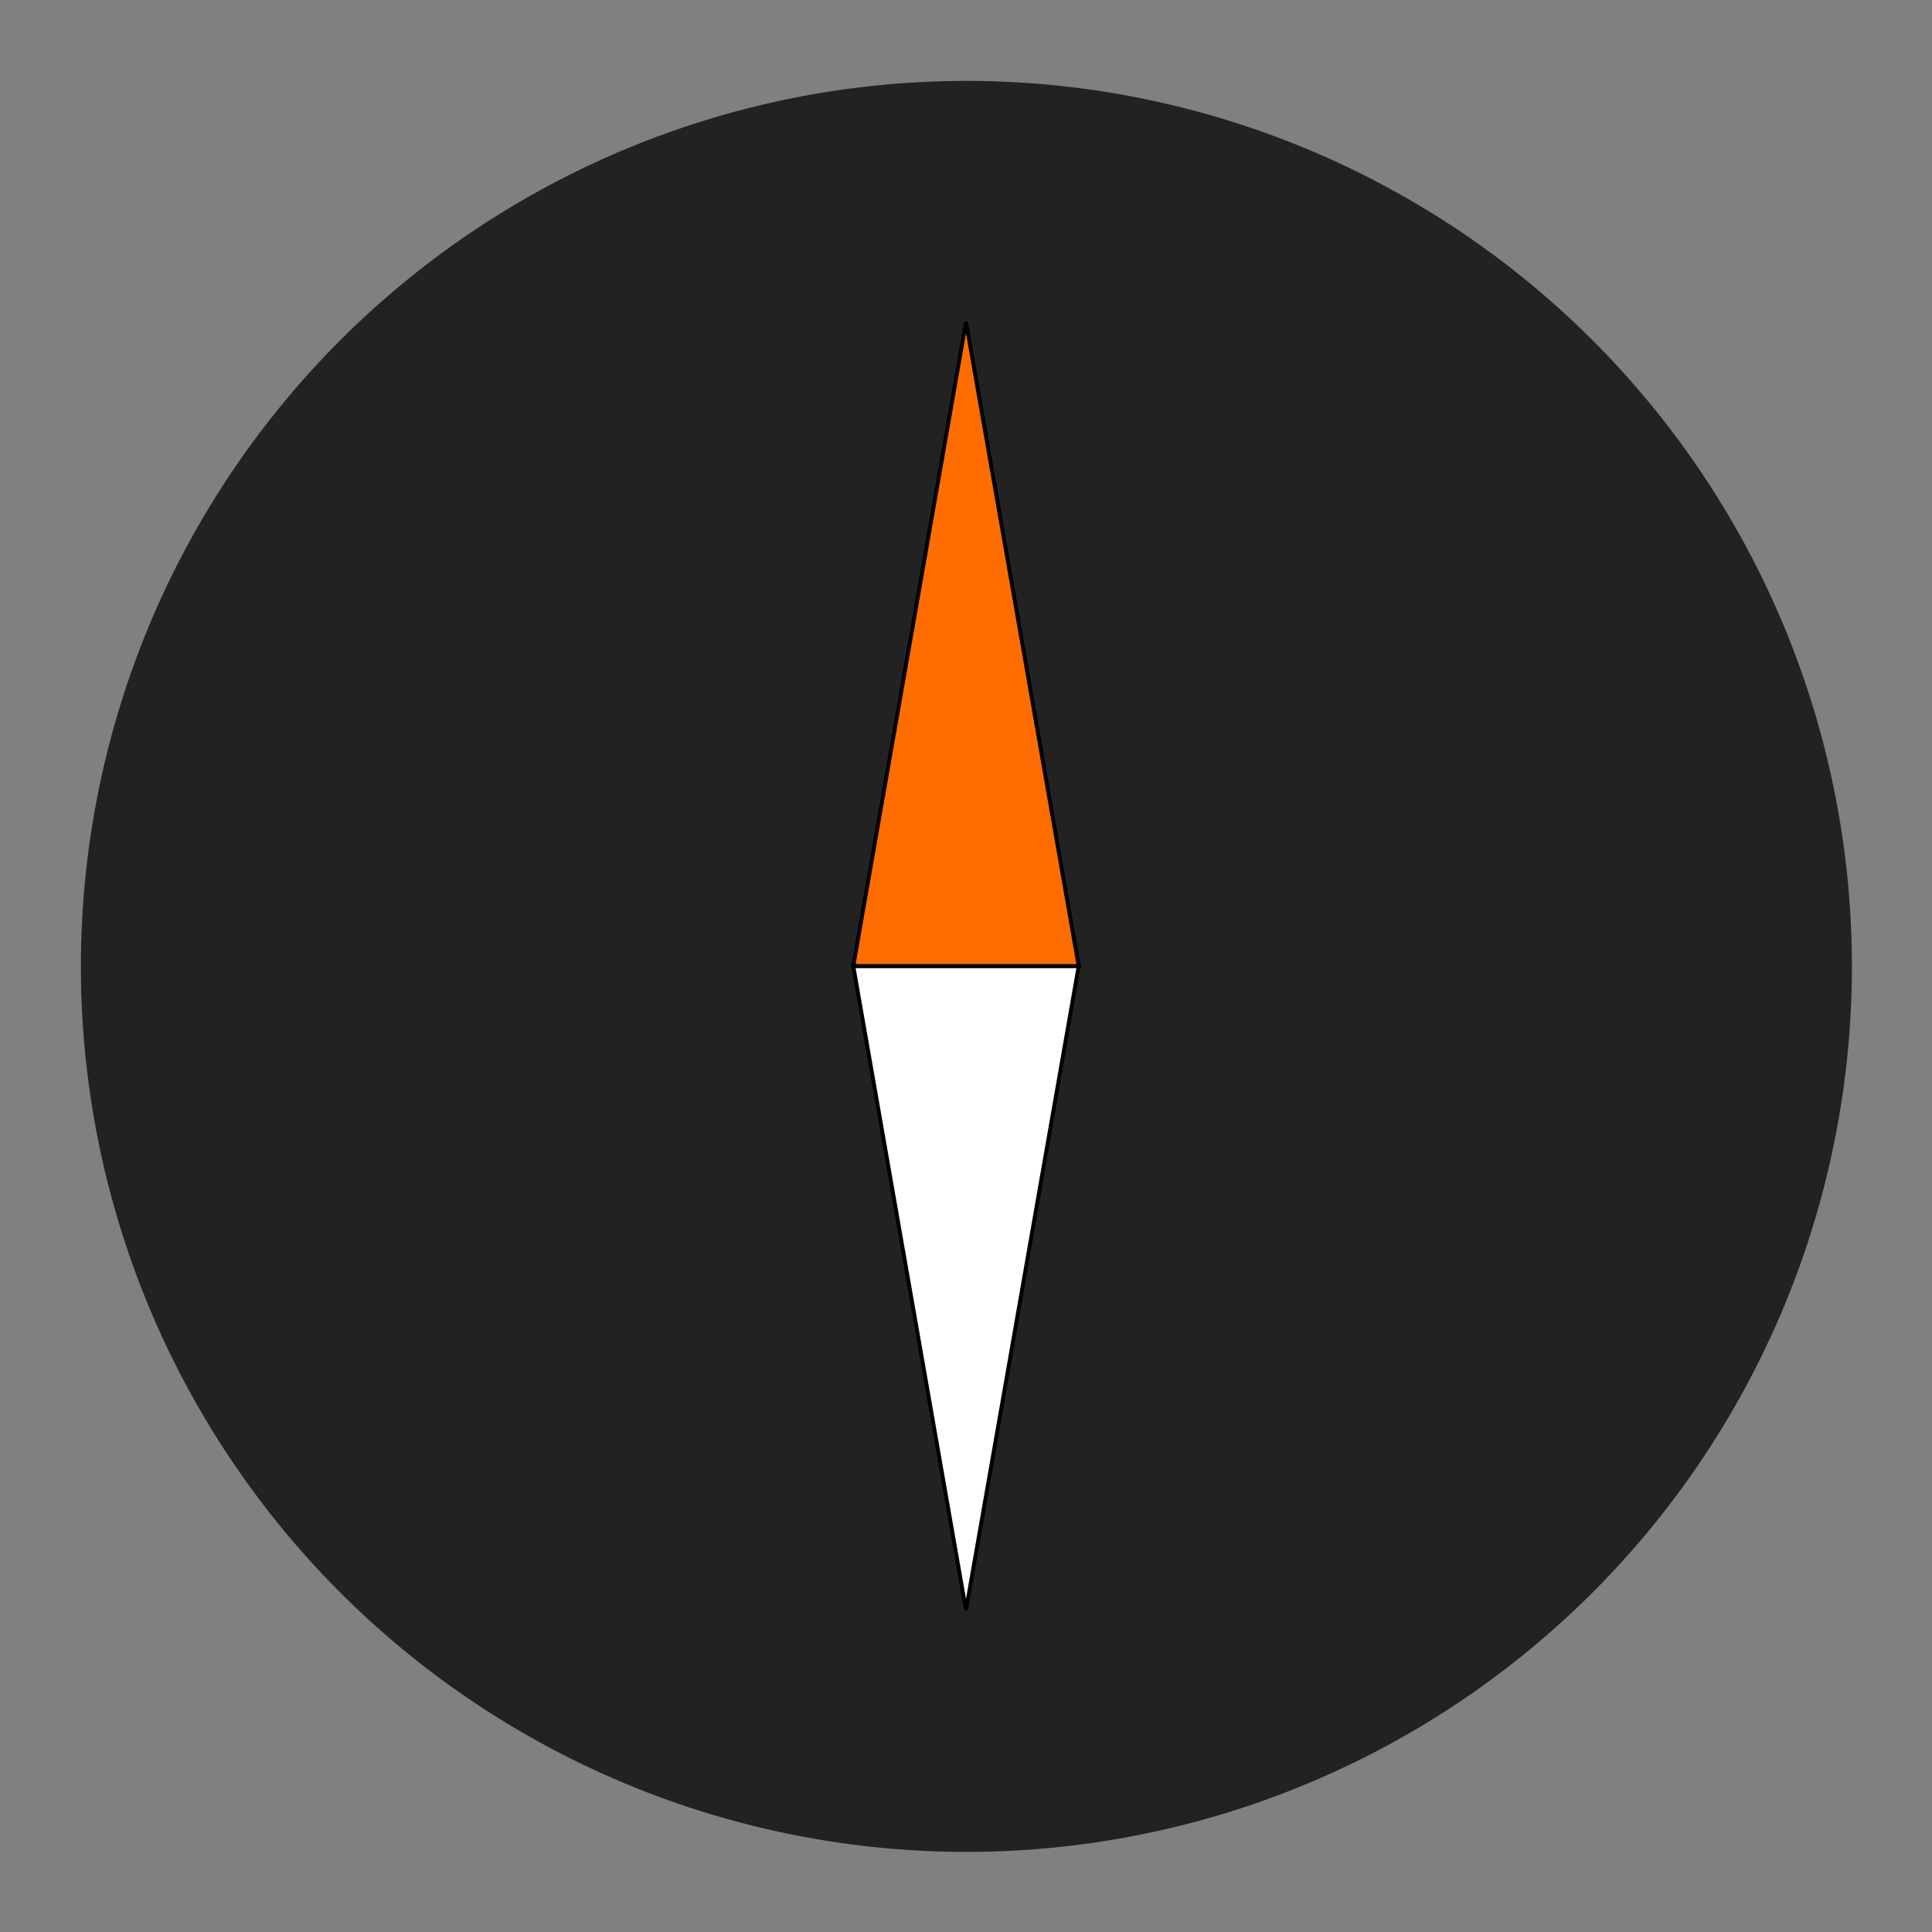<svg xmlns="http://www.w3.org/2000/svg" viewBox="0 0 24 24"><rect x="0" y="0" width="24" height="24" fill="#808080" stroke="none"/><path fill="#222" d="M23.005 12.005a11 11 0 0 1-11 11 11 11 0 0 1-11-11 11 11 0 0 1 11-11 11 11 0 0 1 11 11z"/><g stroke="#00000000" stroke-width=".599"><path fill="#fff" stroke-width=".048" d="M12 12h1.4L12 20l-1.4-8z"/><path fill="#ff6d00" stroke-width=".048" d="M12 12h-1.4L12 4l1.4 8z"/></g></svg>